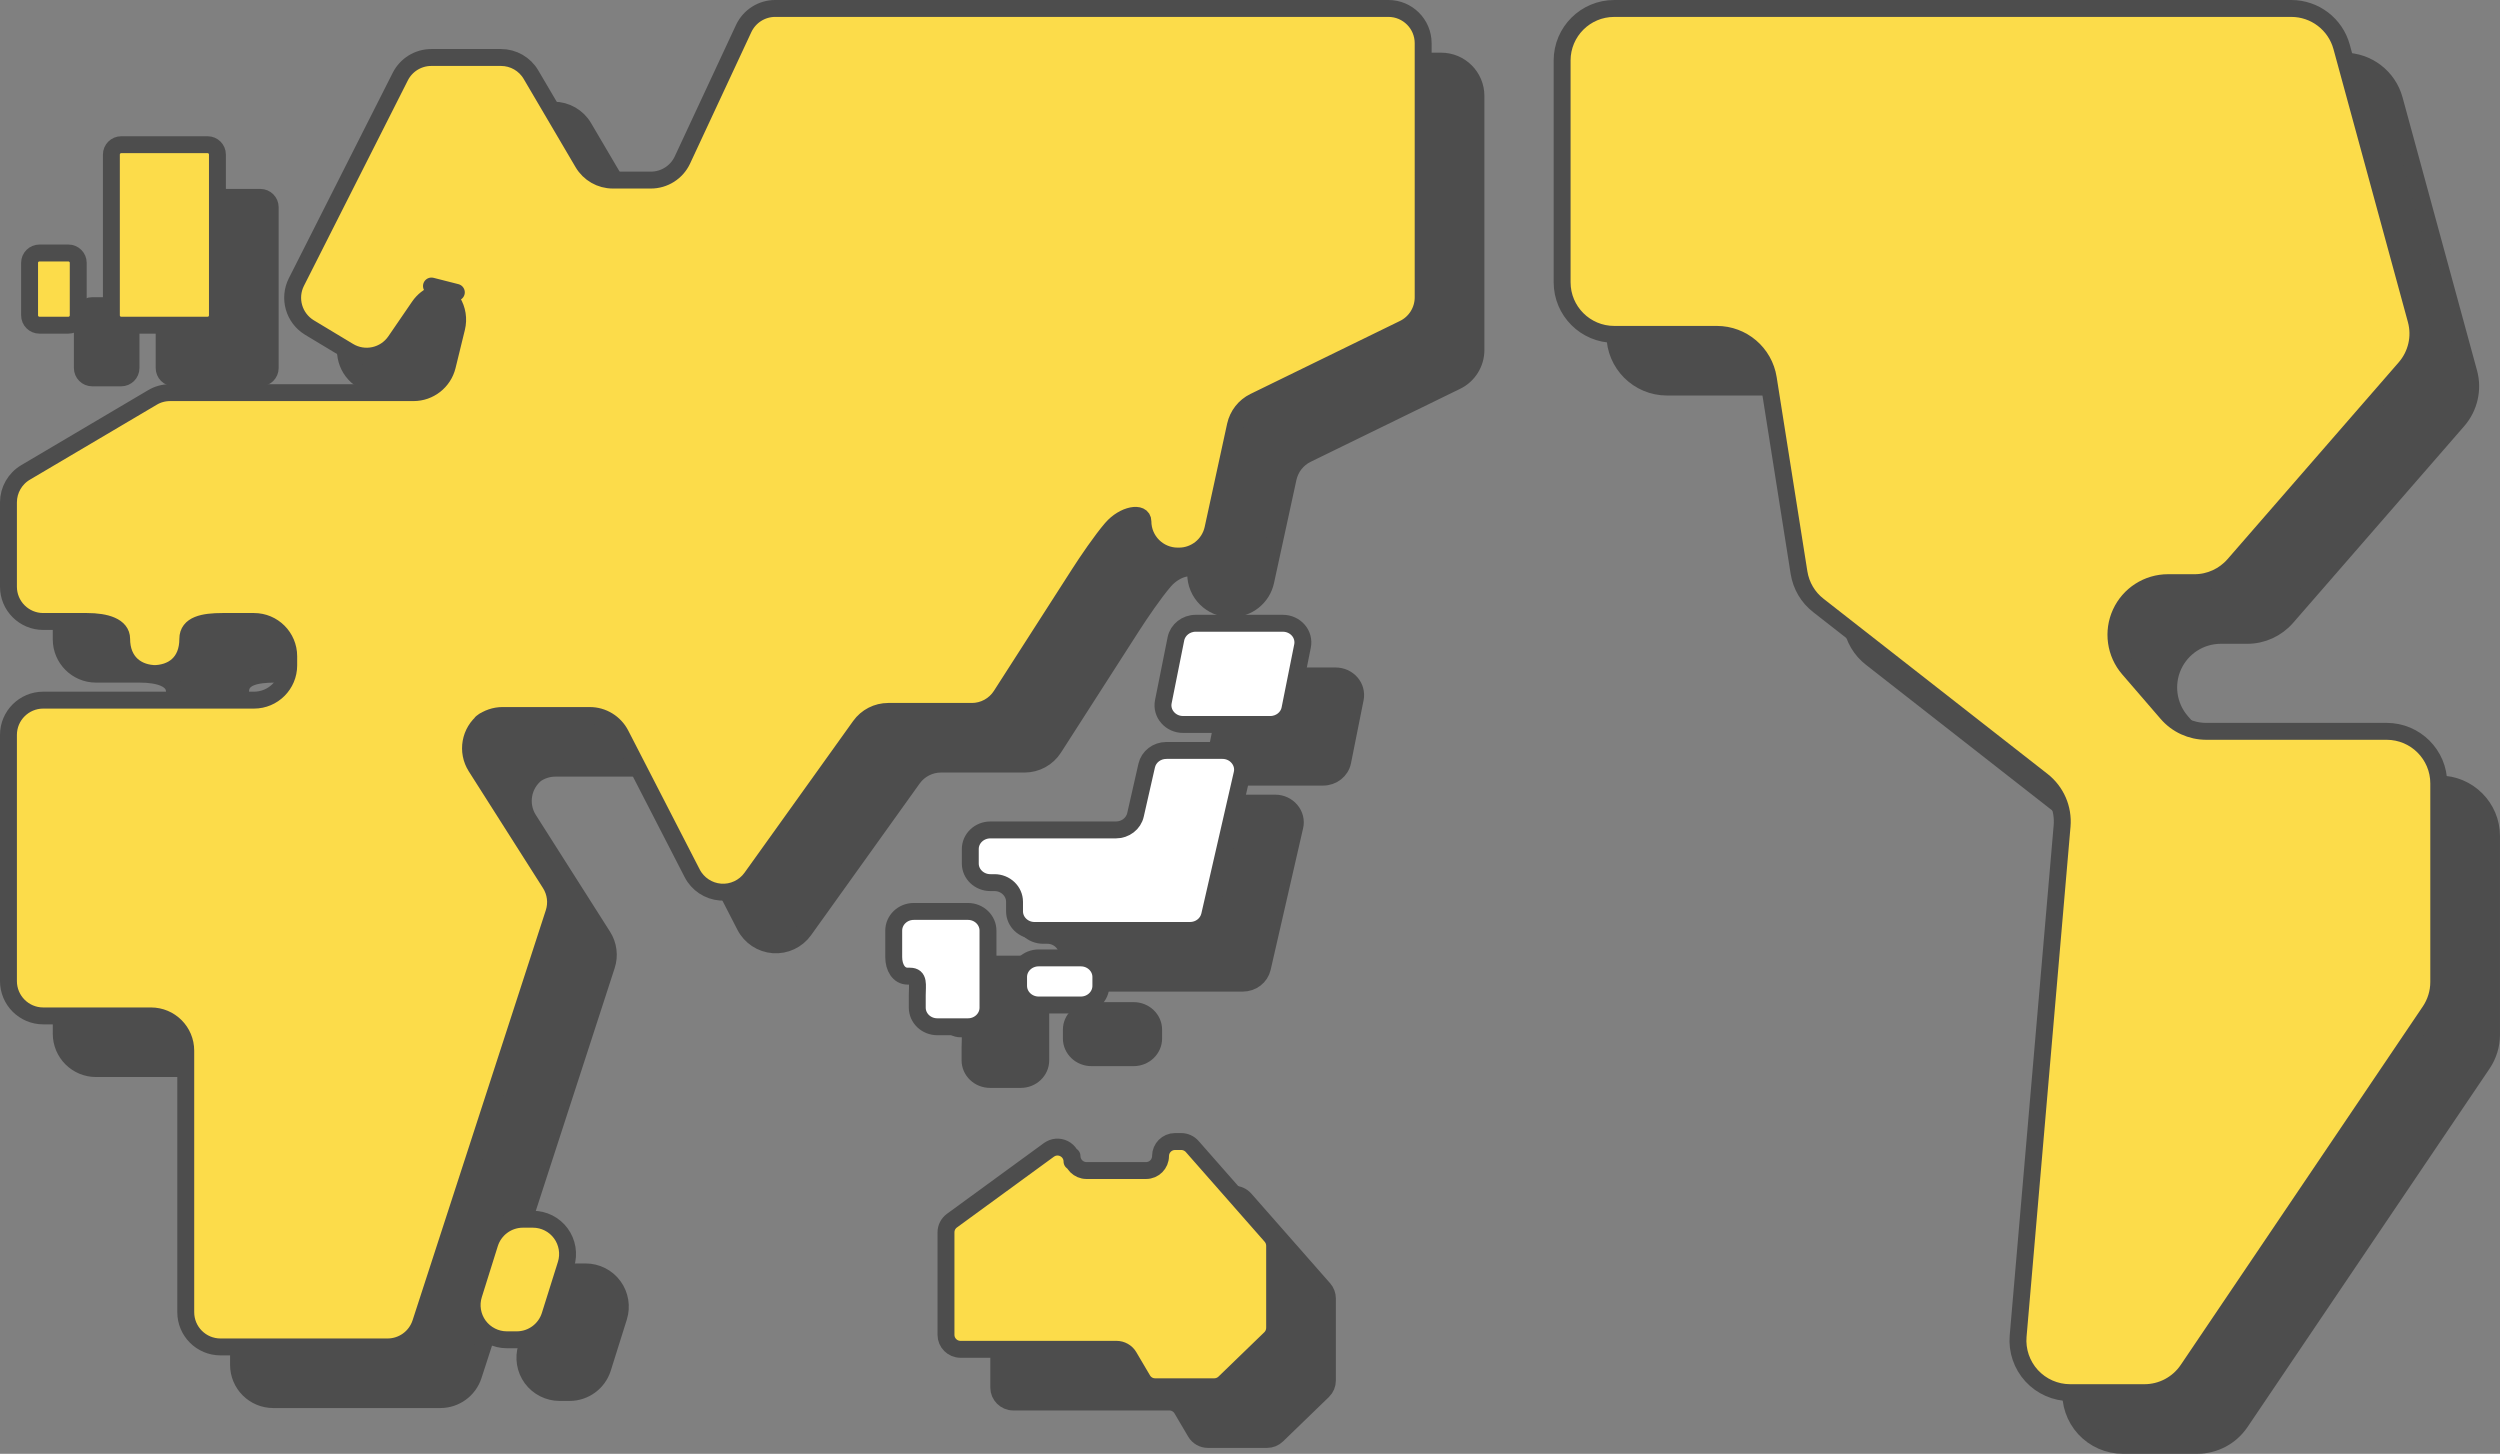 <?xml version="1.0" encoding="UTF-8"?><svg xmlns="http://www.w3.org/2000/svg" width="283.68" height="164.963" viewBox="0 0 283.68 164.963"><rect x="0" y="0" width="283.68" height="164.963" fill="#808080" stroke="none"/><defs><style>.d{fill:#fff;}.d,.e,.f{stroke:#4d4d4d;stroke-linecap:round;stroke-linejoin:round;stroke-width:1.919px;}.e{fill:#fcdc4a;}.f{fill:#4d4d4d;}</style></defs><g id="a"/><g id="b"><g id="c"><g><g><path class="f" d="M130.906,117.842c0,1.199-1.018,2.175-2.272,2.175h-4.789c-1.254,0-2.276-.976-2.276-2.175v-1.002c0-1.195,1.023-2.167,2.276-2.167h4.789c1.254,0,2.272,.972,2.272,2.167v1.002Z"/><path class="f" d="M110.072,109.401h-.4c-1.254,0-2.272,.976-2.272,2.18v2.992c0,1.199,.581,2.171,1.582,2.171h.257c1.082,0,.833,.976,.833,2.171v1.401c0,1.203,1.018,2.171,2.277,2.171h3.476c1.254,0,2.272-.968,2.272-2.171v-8.736c0-1.203-1.018-2.18-2.272-2.18h-5.752Z"/><path class="f" d="M138.329,91.134c-1.069,0-1.995,.715-2.222,1.713l-1.271,5.592c-.219,.997-1.153,1.713-2.222,1.713h-14.248c-1.254,0-2.276,.968-2.276,2.171v1.641c0,1.199,1.023,2.167,2.276,2.167h.467c1.258,0,2.277,.976,2.277,2.176v1.081c0,1.199,1.018,2.171,2.272,2.171h17.64c1.069,0,1.99-.711,2.222-1.709l3.686-16.079c.151-.64-.021-1.313-.45-1.818-.429-.518-1.082-.821-1.772-.821h-6.379Z"/><path class="f" d="M152.358,86.425c-.202,1.023-1.136,1.759-2.234,1.759h-9.893c-.682,0-1.321-.286-1.751-.787-.438-.497-.614-1.157-.488-1.788l1.431-7.149c.21-1.014,1.144-1.759,2.238-1.759h9.893c.678,0,1.317,.286,1.755,.787,.429,.492,.606,1.153,.48,1.784l-1.431,7.153Z"/><path class="f" d="M125.015,136.458c.505-.37,1.166-.421,1.717-.139,.555,.282,.9,.842,.9,1.46v-.623c0,.905,.736,1.645,1.641,1.645h6.767c.905,0,1.637-.741,1.637-1.645v.004c0-.909,.736-1.65,1.645-1.65h.703c.475,0,.93,.21,1.241,.56l8.954,10.187c.261,.299,.404,.686,.404,1.082v9.312c0,.446-.177,.871-.497,1.183l-5.209,5.041c-.303,.295-.715,.463-1.145,.463h-6.708c-.581,0-1.115-.303-1.41-.804l-1.557-2.642c-.295-.497-.837-.804-1.418-.804h-17.707c-.905,0-1.641-.74-1.641-1.637v-11.631c0-.526,.248-1.018,.673-1.33l11.008-8.033Z"/><path class="f" d="M68.39,155.251c-.518,1.637-2.037,2.756-3.762,2.756h-1.126c-1.252,0-2.432-.598-3.179-1.607-.743-1.014-.955-2.327-.581-3.514l1.818-5.799c.52-1.641,2.041-2.761,3.768-2.761h1.121c1.256,0,2.436,.593,3.179,1.607,.743,1.014,.957,2.323,.583,3.518l-1.822,5.799Z"/><path class="f" d="M183.244,12.85c0-3.27,2.647-5.912,5.916-5.912h76.829c2.664,0,4.999,1.78,5.706,4.355l8.45,30.987c.522,1.906,.05,3.947-1.241,5.437l-19.428,22.336c-1.123,1.292-2.752,2.041-4.465,2.041h-3.009c-2.314,0-4.41,1.342-5.378,3.446-.964,2.104-.614,4.578,.896,6.329l4.347,5.037c1.119,1.309,2.756,2.058,4.477,2.058h20.459c3.27,0,5.916,2.647,5.916,5.912v22.525c0,1.182-.354,2.335-1.01,3.312l-27.478,40.687c-1.102,1.628-2.937,2.605-4.906,2.605h-8.441c-1.658,0-3.24-.699-4.359-1.915-1.119-1.225-1.679-2.857-1.536-4.507l4.987-57.864c.177-1.995-.669-3.939-2.247-5.172l-25.399-19.862c-1.187-.917-1.969-2.251-2.205-3.732l-3.484-22.037c-.454-2.878-2.929-4.995-5.841-4.995h-11.639c-3.27,0-5.916-2.647-5.916-5.912V12.85Z"/><path class="f" d="M19.742,22.397h9.802c.615,0,1.115,.5,1.115,1.115v18.252c0,.614-.499,1.113-1.113,1.113h-9.805c-.615,0-1.115-.5-1.115-1.115V23.513c0-.615,.5-1.115,1.115-1.115Z"/><path class="f" d="M14.865,41.762c0,.619-.501,1.115-1.115,1.115h-3.286c-.616,0-1.119-.497-1.119-1.115v-5.967c0-.61,.503-1.111,1.119-1.111h3.286c.614,0,1.115,.501,1.115,1.111v5.967Z"/><path class="f" d="M93.952,6.937c-1.528,0-2.92,.888-3.573,2.272l-6.956,14.926c-.648,1.389-2.045,2.277-3.577,2.277h-4.319c-1.395,0-2.687-.741-3.396-1.944l-5.891-10.019c-.707-1.208-2.005-1.948-3.4-1.948h-7.907c-1.49,0-2.847,.837-3.52,2.163l-11.793,23.32c-.928,1.843-.286,4.09,1.488,5.163l4.45,2.68c1.786,1.081,4.109,.577,5.289-1.145l2.697-3.939c.934-1.367,2.626-1.999,4.227-1.591l-2.823-.719c2.098,.534,3.373,2.659,2.859,4.759l-1.06,4.334c-.433,1.759-2.018,3.004-3.833,3.004H25.29c-.707,0-1.399,.185-2.009,.551l-14.396,8.504c-1.199,.711-1.938,2.003-1.938,3.396v9.573c0,2.176,1.769,3.943,3.945,3.943h4.955c2.178,0,3.945,.547,3.945,1.973,0,2.634,1.765,3.943,3.945,3.943h-.377c2.173,0,3.939-1.22,3.939-3.943,0-1.624,1.767-1.973,3.947-1.973h3.56c2.175,0,3.943,1.763,3.943,3.943v1.039c0,2.176-1.767,3.943-3.943,3.943H10.893c-2.176,0-3.945,1.767-3.945,3.943v27.937c0,2.184,1.769,3.951,3.945,3.951h12.226c2.18,0,3.947,1.763,3.947,3.943v29.675c0,2.18,1.763,3.943,3.943,3.943h18.957c1.708,0,3.221-1.098,3.751-2.723l15.115-46.523c.368-1.119,.213-2.34-.419-3.333l-8.416-13.238c-1.1-1.725-.699-4.002,.93-5.243l-.301,.223c.69-.526,1.536-.812,2.399-.812h9.887c1.477,0,2.832,.829,3.509,2.142l8.113,15.767c.627,1.22,1.852,2.028,3.215,2.129,1.372,.105,2.701-.522,3.501-1.637l12.325-17.215c.741-1.039,1.936-1.649,3.202-1.649h9.485c1.338,0,2.592-.682,3.316-1.814l8.837-13.769c.943-1.473,2.558-3.842,3.699-5.172,1.393-1.624,3.564-1.969,3.564-.816h0c0,2.176,1.767,3.943,3.947,3.943h.143c1.852,0,3.459-1.292,3.855-3.101l2.55-11.728c.261-1.174,1.039-2.171,2.121-2.701l16.966-8.285c1.355-.656,2.218-2.037,2.218-3.543V10.88c0-2.176-1.767-3.943-3.947-3.943H93.952Z"/></g><g><path class="d" d="M124.917,111.864c0,1.199-1.018,2.175-2.272,2.175h-4.789c-1.254,0-2.276-.976-2.276-2.175v-1.002c0-1.195,1.023-2.167,2.276-2.167h4.789c1.254,0,2.272,.972,2.272,2.167v1.002Z"/><path class="d" d="M104.084,103.423h-.4c-1.254,0-2.272,.976-2.272,2.18v2.992c0,1.199,.581,2.171,1.582,2.171h.257c1.082,0,.833,.976,.833,2.171v1.401c0,1.203,1.018,2.171,2.277,2.171h3.476c1.254,0,2.272-.968,2.272-2.171v-8.736c0-1.203-1.018-2.18-2.272-2.18h-5.752Z"/><path class="d" d="M132.34,85.156c-1.069,0-1.995,.715-2.222,1.713l-1.271,5.592c-.219,.997-1.153,1.713-2.222,1.713h-14.248c-1.254,0-2.276,.968-2.276,2.171v1.641c0,1.199,1.023,2.167,2.276,2.167h.467c1.258,0,2.277,.976,2.277,2.176v1.081c0,1.199,1.018,2.171,2.272,2.171h17.64c1.069,0,1.99-.711,2.222-1.709l3.686-16.079c.151-.64-.021-1.313-.45-1.818-.429-.518-1.082-.821-1.772-.821h-6.379Z"/><path class="d" d="M146.37,80.448c-.202,1.023-1.136,1.759-2.234,1.759h-9.893c-.682,0-1.321-.286-1.751-.787-.438-.497-.614-1.157-.488-1.788l1.431-7.149c.21-1.014,1.144-1.759,2.238-1.759h9.893c.678,0,1.317,.286,1.755,.787,.429,.492,.606,1.153,.48,1.784l-1.431,7.153Z"/><path class="e" d="M119.026,130.48c.505-.37,1.166-.421,1.717-.139,.555,.282,.9,.842,.9,1.46v-.623c0,.905,.736,1.645,1.641,1.645h6.767c.905,0,1.637-.741,1.637-1.645v.004c0-.909,.736-1.65,1.645-1.65h.703c.475,0,.93,.21,1.241,.56l8.954,10.187c.261,.299,.404,.686,.404,1.082v9.312c0,.446-.177,.871-.497,1.183l-5.209,5.041c-.303,.295-.715,.463-1.145,.463h-6.708c-.581,0-1.115-.303-1.41-.804l-1.557-2.642c-.295-.497-.837-.804-1.418-.804h-17.707c-.905,0-1.641-.74-1.641-1.637v-11.631c0-.526,.248-1.018,.673-1.33l11.008-8.033Z"/><path class="e" d="M62.402,149.273c-.518,1.637-2.037,2.756-3.762,2.756h-1.126c-1.252,0-2.432-.598-3.179-1.607-.743-1.014-.955-2.327-.581-3.514l1.818-5.799c.52-1.641,2.041-2.761,3.768-2.761h1.121c1.256,0,2.436,.593,3.179,1.607,.743,1.014,.957,2.323,.583,3.518l-1.822,5.799Z"/><path class="e" d="M177.256,6.872c0-3.27,2.647-5.912,5.916-5.912h76.829c2.664,0,4.999,1.78,5.706,4.355l8.45,30.987c.522,1.906,.05,3.947-1.241,5.437l-19.428,22.336c-1.123,1.292-2.752,2.041-4.465,2.041h-3.009c-2.314,0-4.41,1.342-5.378,3.446-.964,2.104-.614,4.578,.896,6.329l4.347,5.037c1.119,1.309,2.756,2.058,4.477,2.058h20.459c3.27,0,5.916,2.647,5.916,5.912v22.525c0,1.182-.354,2.335-1.01,3.312l-27.478,40.687c-1.102,1.628-2.937,2.605-4.906,2.605h-8.441c-1.658,0-3.24-.699-4.359-1.915-1.119-1.225-1.679-2.857-1.536-4.507l4.987-57.864c.177-1.995-.669-3.939-2.247-5.172l-25.399-19.862c-1.187-.917-1.969-2.251-2.205-3.732l-3.484-22.037c-.454-2.878-2.929-4.995-5.841-4.995h-11.639c-3.27,0-5.916-2.647-5.916-5.912V6.872Z"/><path class="e" d="M24.671,35.785c0,.619-.497,1.115-1.115,1.115H13.752c-.612,0-1.113-.497-1.113-1.115V17.539c0-.619,.501-1.119,1.113-1.119h9.805c.619,0,1.115,.501,1.115,1.119v18.246Z"/><path class="e" d="M8.877,35.785c0,.619-.501,1.115-1.115,1.115h-3.286c-.616,0-1.119-.497-1.119-1.115v-5.967c0-.61,.503-1.111,1.119-1.111h3.286c.614,0,1.115,.501,1.115,1.111v5.967Z"/><path class="e" d="M87.963,.959c-1.528,0-2.92,.888-3.573,2.272l-6.956,14.926c-.648,1.389-2.045,2.277-3.577,2.277h-4.319c-1.395,0-2.687-.741-3.396-1.944l-5.891-10.019c-.707-1.208-2.005-1.948-3.4-1.948h-7.907c-1.49,0-2.847,.837-3.52,2.163l-11.793,23.32c-.928,1.843-.286,4.09,1.488,5.163l4.45,2.68c1.786,1.081,4.109,.577,5.289-1.145l2.697-3.939c.934-1.367,2.626-1.999,4.227-1.591l-2.823-.719c2.098,.534,3.373,2.659,2.859,4.759l-1.06,4.334c-.433,1.759-2.018,3.004-3.833,3.004H19.302c-.707,0-1.399,.185-2.009,.551L2.897,53.609c-1.199,.711-1.938,2.003-1.938,3.396v9.573c0,2.176,1.769,3.943,3.945,3.943h4.955c2.178,0,3.945,.547,3.945,1.973,0,2.634,1.765,3.943,3.945,3.943h-.377c2.173,0,3.939-1.22,3.939-3.943,0-1.624,1.767-1.973,3.947-1.973h3.56c2.175,0,3.943,1.763,3.943,3.943v1.039c0,2.176-1.767,3.943-3.943,3.943H4.904c-2.176,0-3.945,1.767-3.945,3.943v27.937c0,2.184,1.769,3.951,3.945,3.951h12.226c2.18,0,3.947,1.763,3.947,3.943v29.675c0,2.18,1.763,3.943,3.943,3.943h18.957c1.708,0,3.221-1.098,3.751-2.723l15.115-46.523c.368-1.119,.213-2.34-.419-3.333l-8.416-13.238c-1.1-1.725-.699-4.002,.93-5.243l-.301,.223c.69-.526,1.536-.812,2.399-.812h9.887c1.477,0,2.832,.829,3.509,2.142l8.113,15.767c.627,1.22,1.852,2.028,3.215,2.129,1.372,.105,2.701-.522,3.501-1.637l12.325-17.215c.741-1.039,1.936-1.649,3.202-1.649h9.485c1.338,0,2.592-.682,3.316-1.814l8.837-13.769c.943-1.473,2.558-3.842,3.699-5.172,1.393-1.624,3.564-1.969,3.564-.816h0c0,2.176,1.767,3.943,3.947,3.943h.143c1.852,0,3.459-1.292,3.855-3.101l2.55-11.728c.261-1.174,1.039-2.171,2.121-2.701l16.966-8.285c1.355-.656,2.218-2.037,2.218-3.543V4.902c0-2.176-1.767-3.943-3.947-3.943H87.963Z"/></g></g></g></g></svg>